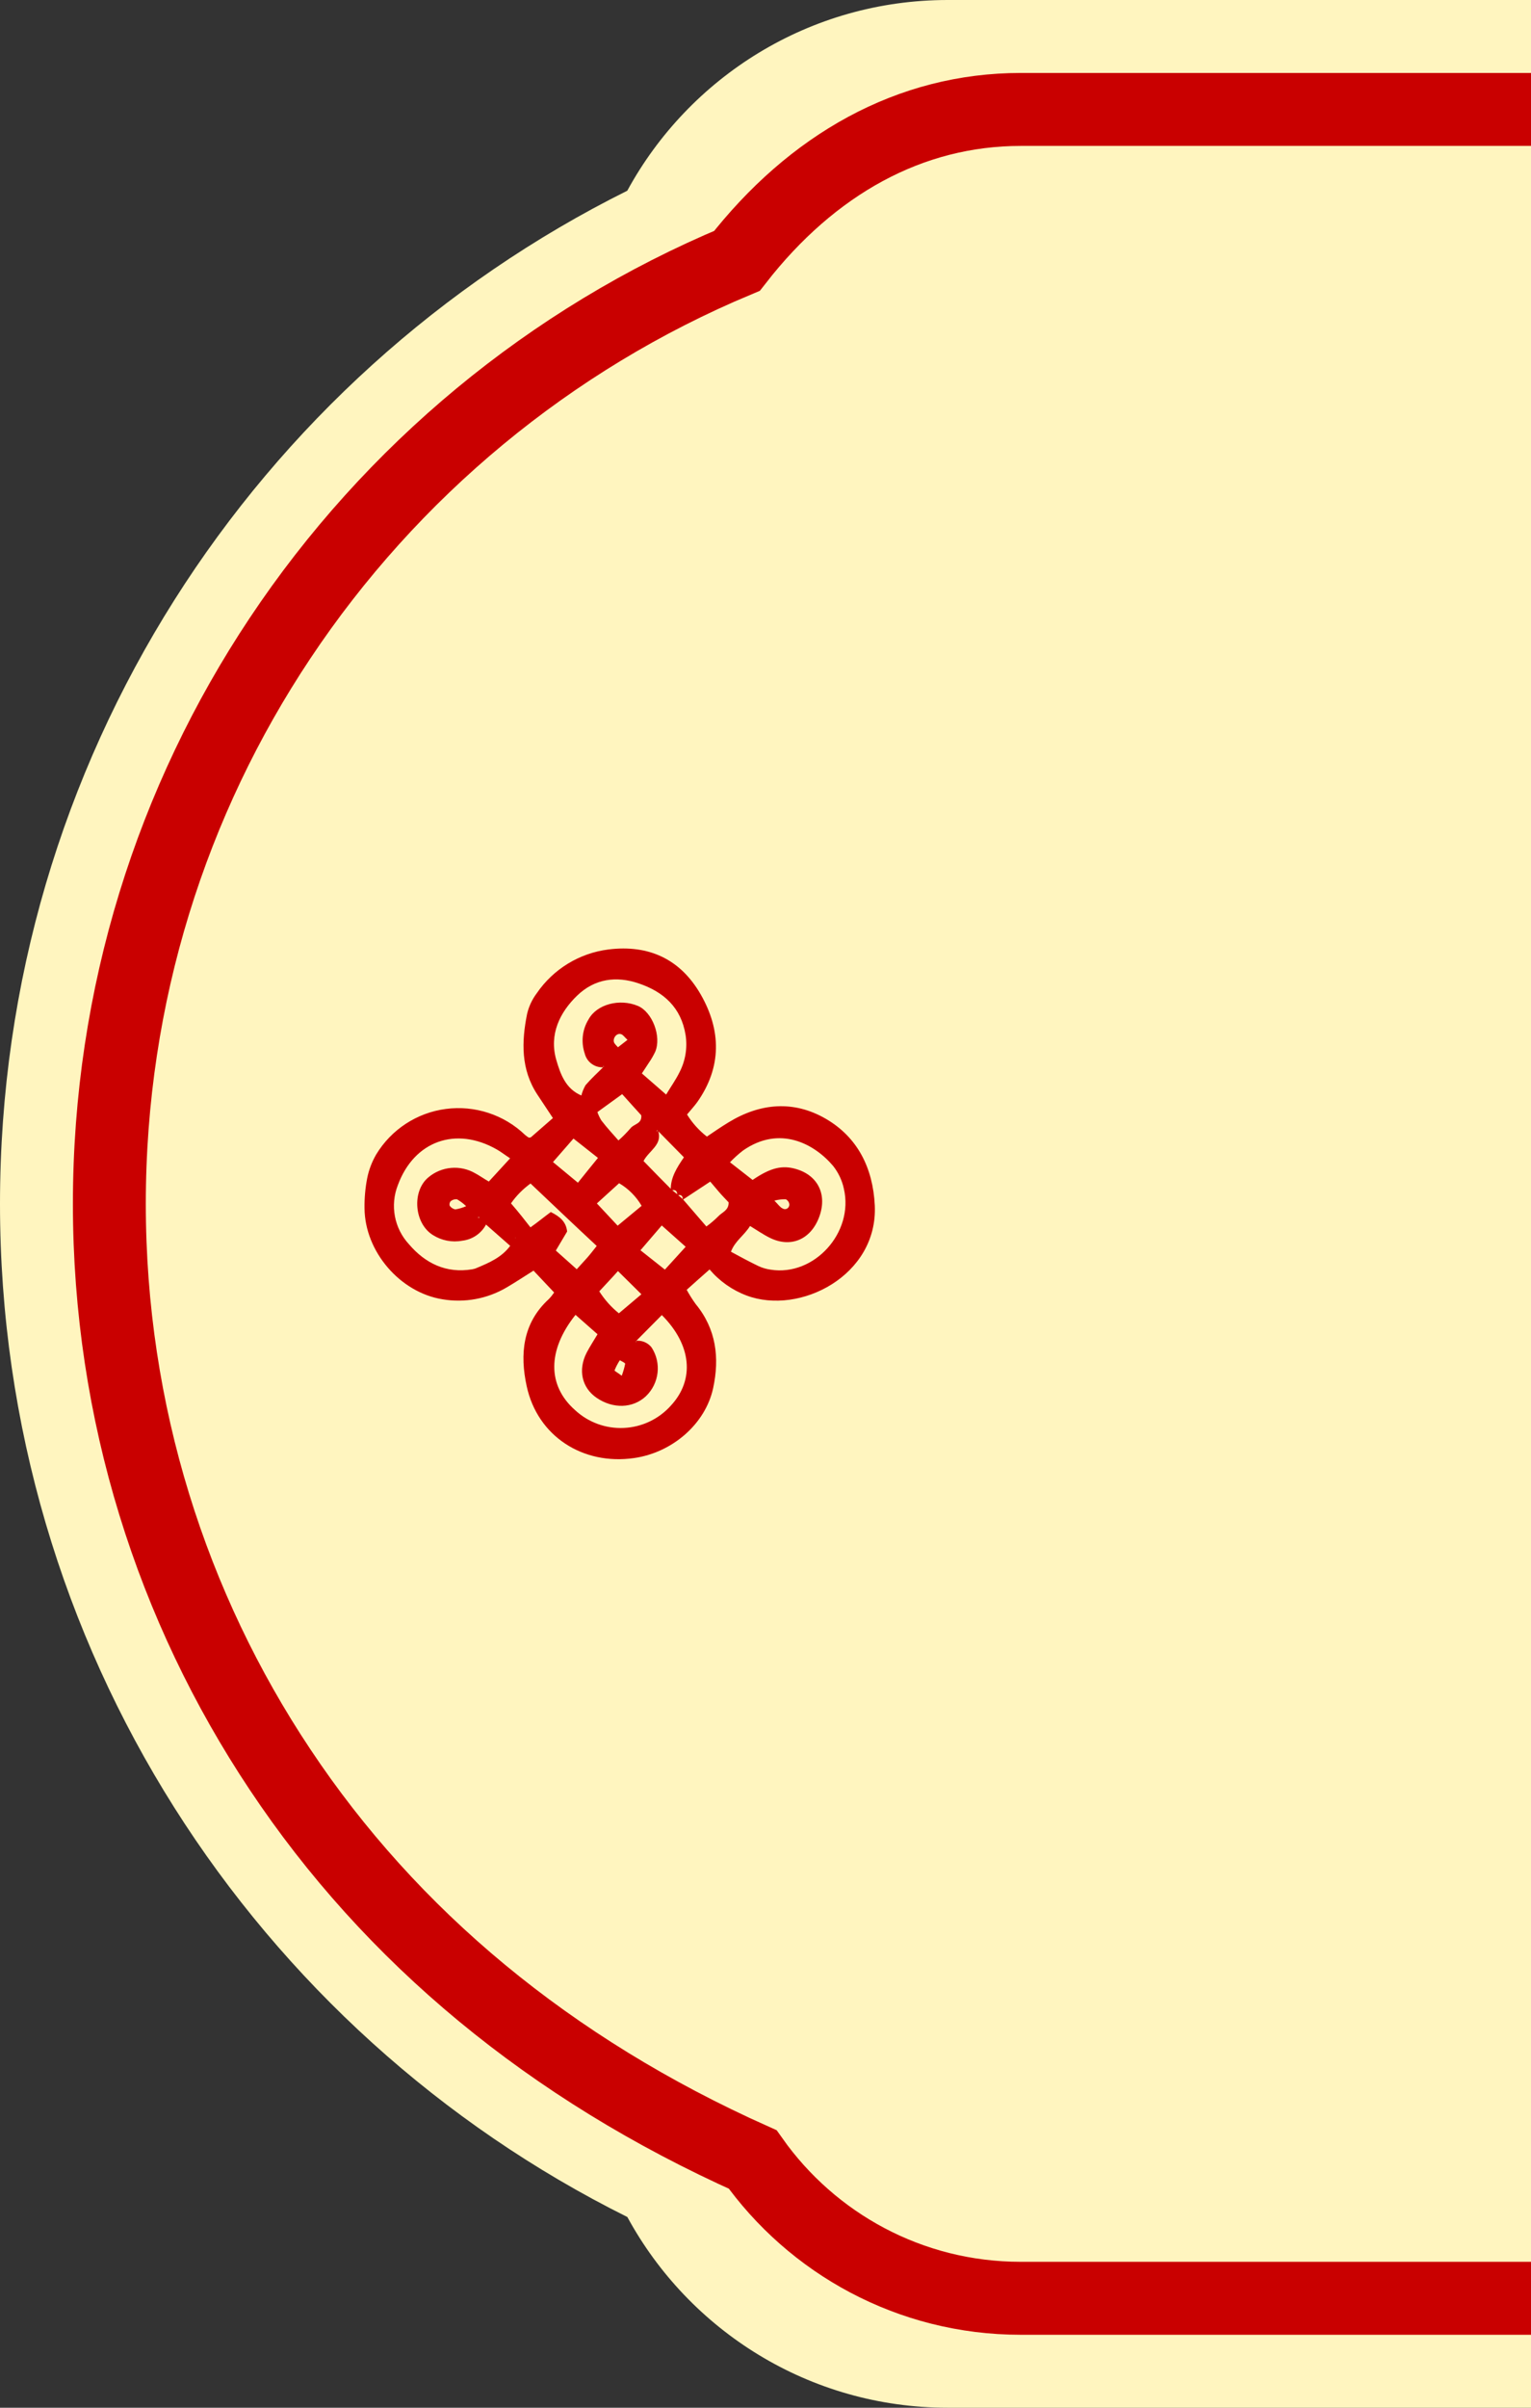   <svg width="21px" height="33px" viewBox="0 0 21 33" version="1.1" xmlns="http://www.w3.org/2000/svg" xmlns:xlink="http://www.w3.org/1999/xlink">
   <rect x="0" y="0" width="21" height="33" fill="#333333" stroke="none"/>
   <g stroke="none" stroke-width="1" fill="none" fill-rule="evenodd">
    <g transform="translate(-132, -538)">
     <g transform="translate(132, 538)">
      <path d="M99,0 C100.897,-5.40443398e-15 102.548,1.057 103.395,2.614 C108.496,5.152 112,10.417 112,16.5 C112,22.583 108.496,27.848 103.396,30.386 C102.548,31.943 100.897,33 99,33 L13,33 C11.103,33 9.452,31.943 8.605,30.386 C3.504,27.848 7.44976378e-16,22.583 0,16.5 C-7.44976378e-16,10.417 3.504,5.152 8.604,2.614 C9.452,1.057 11.103,3.48559499e-16 13,0 L99,0 Z" fill="#FFF5BF">
      </path>
      <path d="M98,1.5 C99.518,1.5 100.861,2.252 101.676,3.403 C104.457,4.647 106.637,6.461 108.16,8.749 C109.639,10.968 110.5,13.634 110.5,16.5 C110.5,19.366 109.639,22.032 108.16,24.251 C106.636,26.539 104.457,28.353 101.891,29.425 C100.861,30.748 99.518,31.5 98,31.5 L98,31.5 L14,31.5 C12.482,31.5 11.139,30.748 10.324,29.597 C7.543,28.353 5.363,26.539 3.84,24.251 C2.361,22.032 1.5,19.366 1.5,16.5 C1.5,13.634 2.361,10.968 3.84,8.749 C5.364,6.461 7.543,4.647 10.109,3.575 C11.139,2.252 12.482,1.5 14,1.5 L14,1.5 Z" stroke="#C90000">
      </path>
      <path d="M9.733,17.399 C9.625,17.494 9.53,17.578 9.419,17.678 C9.456,17.745 9.497,17.811 9.543,17.874 C9.825,18.217 9.871,18.611 9.782,19.025 C9.676,19.516 9.223,19.909 8.697,19.984 C7.996,20.085 7.372,19.686 7.224,18.997 C7.13,18.565 7.166,18.136 7.528,17.805 C7.555,17.777 7.579,17.747 7.601,17.715 L7.318,17.415 C7.182,17.5 7.066,17.578 6.945,17.648 C6.682,17.802 6.372,17.859 6.07,17.808 C5.487,17.715 5.005,17.154 5,16.561 C4.998,16.422 5.01,16.283 5.037,16.146 C5.06,16.032 5.102,15.923 5.16,15.823 C5.367,15.481 5.718,15.251 6.115,15.199 C6.513,15.147 6.912,15.277 7.201,15.554 C7.217,15.568 7.235,15.581 7.253,15.592 C7.264,15.592 7.278,15.592 7.286,15.584 L7.584,15.324 L7.372,15.004 C7.143,14.658 7.153,14.277 7.23,13.896 C7.254,13.794 7.299,13.698 7.362,13.614 C7.589,13.282 7.947,13.063 8.347,13.013 C8.897,12.945 9.332,13.143 9.612,13.631 C9.892,14.119 9.903,14.624 9.564,15.105 C9.524,15.161 9.476,15.212 9.424,15.275 C9.495,15.391 9.588,15.494 9.696,15.578 C9.802,15.506 9.897,15.441 9.996,15.381 C10.429,15.118 10.885,15.079 11.324,15.332 C11.764,15.586 11.974,16.009 11.999,16.521 C12.044,17.481 10.971,18.031 10.24,17.756 C10.043,17.682 9.869,17.559 9.733,17.399 L9.733,17.399 Z M8.069,15.098 L7.973,15.02 C7.985,14.969 8.005,14.92 8.031,14.874 C8.109,14.783 8.199,14.701 8.284,14.617 L8.274,14.608 L8.279,14.628 C8.159,14.636 8.05,14.557 8.021,14.441 C7.968,14.285 7.986,14.113 8.072,13.973 C8.185,13.763 8.5,13.682 8.75,13.787 C8.949,13.872 9.076,14.207 8.987,14.416 C8.962,14.468 8.933,14.519 8.9,14.566 C8.87,14.614 8.837,14.661 8.804,14.712 L9.137,15.002 C9.204,14.891 9.271,14.797 9.321,14.695 C9.402,14.538 9.431,14.36 9.404,14.186 C9.343,13.809 9.104,13.594 8.76,13.478 C8.451,13.373 8.156,13.415 7.917,13.645 C7.678,13.875 7.53,14.178 7.63,14.526 C7.687,14.722 7.759,14.925 7.977,15.016 L8.082,15.1 L8.14,15.11 L8.116,15.189 L8.195,15.244 C8.209,15.284 8.227,15.322 8.249,15.357 C8.322,15.453 8.407,15.544 8.485,15.633 L8.464,15.61 L8.483,15.631 C8.542,15.579 8.598,15.522 8.65,15.462 C8.696,15.403 8.808,15.404 8.796,15.286 C8.713,15.194 8.623,15.096 8.534,14.996 L8.186,15.248 C8.162,15.23 8.139,15.213 8.113,15.194 C8.102,15.161 8.086,15.129 8.069,15.098 Z M7.074,16.958 L7.001,17.078 L6.66,16.778 C6.628,16.745 6.597,16.712 6.567,16.679 L6.554,16.689 L6.575,16.689 L6.67,16.777 C6.605,16.904 6.481,16.989 6.34,17.005 C6.201,17.031 6.058,17.003 5.939,16.928 C5.681,16.769 5.648,16.33 5.872,16.14 C6.054,15.984 6.315,15.961 6.522,16.083 C6.581,16.115 6.637,16.155 6.705,16.194 L6.997,15.876 C6.924,15.828 6.872,15.787 6.814,15.754 C6.253,15.434 5.681,15.638 5.458,16.241 C5.348,16.519 5.407,16.835 5.61,17.054 C5.833,17.315 6.12,17.456 6.476,17.397 C6.499,17.393 6.521,17.387 6.542,17.377 C6.714,17.305 6.883,17.232 6.999,17.074 C7.02,17.037 6.989,16.971 7.062,16.968 L7.084,16.974 L7.066,16.981 L7.074,16.958 Z M9.94,16.05 L9.929,16.026 C9.934,16.032 9.939,16.037 9.945,16.041 L10.004,15.923 L10.323,16.172 C10.57,16.004 10.73,15.966 10.921,16.023 C11.224,16.112 11.351,16.38 11.234,16.686 C11.117,16.992 10.843,17.106 10.559,16.965 C10.468,16.92 10.385,16.862 10.288,16.803 C10.207,16.934 10.081,17.008 10.026,17.156 C10.16,17.229 10.281,17.294 10.406,17.354 C10.458,17.378 10.514,17.394 10.572,17.402 C11.167,17.496 11.715,16.894 11.575,16.293 C11.551,16.18 11.501,16.074 11.429,15.982 C11.173,15.678 10.695,15.416 10.19,15.77 C10.126,15.82 10.067,15.873 10.011,15.932 C9.986,15.971 9.963,16.011 9.94,16.05 Z M9.29,16.381 C9.29,16.314 9.257,16.302 9.201,16.316 C9.194,16.142 9.286,16.001 9.381,15.862 L9.016,15.491 L9.002,15.505 L9.027,15.496 C9.092,15.691 8.9,15.77 8.827,15.913 C8.957,16.047 9.084,16.177 9.213,16.306 L9.296,16.373 L9.369,16.439 L9.689,16.81 C9.747,16.768 9.802,16.721 9.852,16.671 C9.903,16.615 9.998,16.59 9.994,16.479 C9.952,16.434 9.904,16.386 9.859,16.333 C9.814,16.281 9.777,16.236 9.742,16.195 L9.363,16.445 C9.37,16.389 9.343,16.371 9.29,16.381 L9.29,16.381 Z M8.718,18.377 C8.802,18.367 8.885,18.401 8.937,18.467 C9.076,18.68 9.043,18.961 8.859,19.137 C8.68,19.304 8.408,19.312 8.183,19.158 C7.981,19.02 7.926,18.777 8.046,18.541 C8.092,18.453 8.148,18.369 8.196,18.287 L7.894,18.021 C7.507,18.506 7.507,18.989 7.886,19.325 C8.067,19.494 8.309,19.583 8.557,19.571 C8.805,19.56 9.038,19.449 9.203,19.264 C9.532,18.908 9.486,18.432 9.078,18.024 L8.718,18.387 L8.732,18.397 L8.718,18.377 Z M7.911,17.396 C7.977,17.324 8.018,17.279 8.057,17.235 C8.096,17.191 8.138,17.136 8.185,17.077 C7.873,16.787 7.58,16.508 7.277,16.221 C7.173,16.297 7.082,16.388 7.009,16.493 C7.067,16.562 7.112,16.613 7.154,16.667 C7.197,16.721 7.235,16.77 7.276,16.822 C7.378,16.75 7.466,16.677 7.555,16.612 C7.68,16.674 7.765,16.745 7.779,16.879 L7.624,17.14 L7.911,17.396 Z M8.798,17.739 L8.476,17.421 C8.403,17.505 8.314,17.596 8.22,17.699 C8.293,17.813 8.383,17.915 8.489,18 L8.798,17.739 Z M8.202,15.87 L7.866,15.605 L7.585,15.927 L7.927,16.21 C8.026,16.086 8.111,15.982 8.202,15.87 L8.202,15.87 Z M9.077,16.796 L8.785,17.136 L9.12,17.401 L9.405,17.088 L9.077,16.796 Z M8.187,16.494 L8.472,16.799 L8.801,16.527 C8.726,16.399 8.62,16.292 8.492,16.217 L8.187,16.494 Z M8.607,14.252 C8.566,14.215 8.545,14.18 8.518,14.174 C8.464,14.157 8.409,14.215 8.42,14.278 C8.425,14.306 8.456,14.329 8.476,14.354 L8.607,14.252 Z M8.528,18.856 C8.548,18.803 8.564,18.748 8.575,18.692 C8.575,18.678 8.528,18.659 8.502,18.643 C8.473,18.687 8.449,18.734 8.429,18.783 C8.432,18.793 8.483,18.82 8.528,18.856 Z M6.393,16.531 C6.355,16.494 6.313,16.463 6.268,16.437 C6.237,16.434 6.205,16.444 6.181,16.464 C6.167,16.481 6.162,16.504 6.168,16.525 C6.186,16.551 6.214,16.57 6.245,16.576 C6.297,16.568 6.348,16.552 6.396,16.531 L6.393,16.531 Z M10.621,16.455 C10.673,16.506 10.698,16.546 10.733,16.562 C10.752,16.575 10.777,16.576 10.796,16.565 C10.816,16.553 10.828,16.532 10.827,16.509 C10.825,16.478 10.806,16.451 10.778,16.437 C10.727,16.436 10.675,16.442 10.625,16.455 L10.621,16.455 Z" fill="#C90000" fill-rule="nonzero">
      </path>
     </g>
    </g>
   </g>
  </svg>
